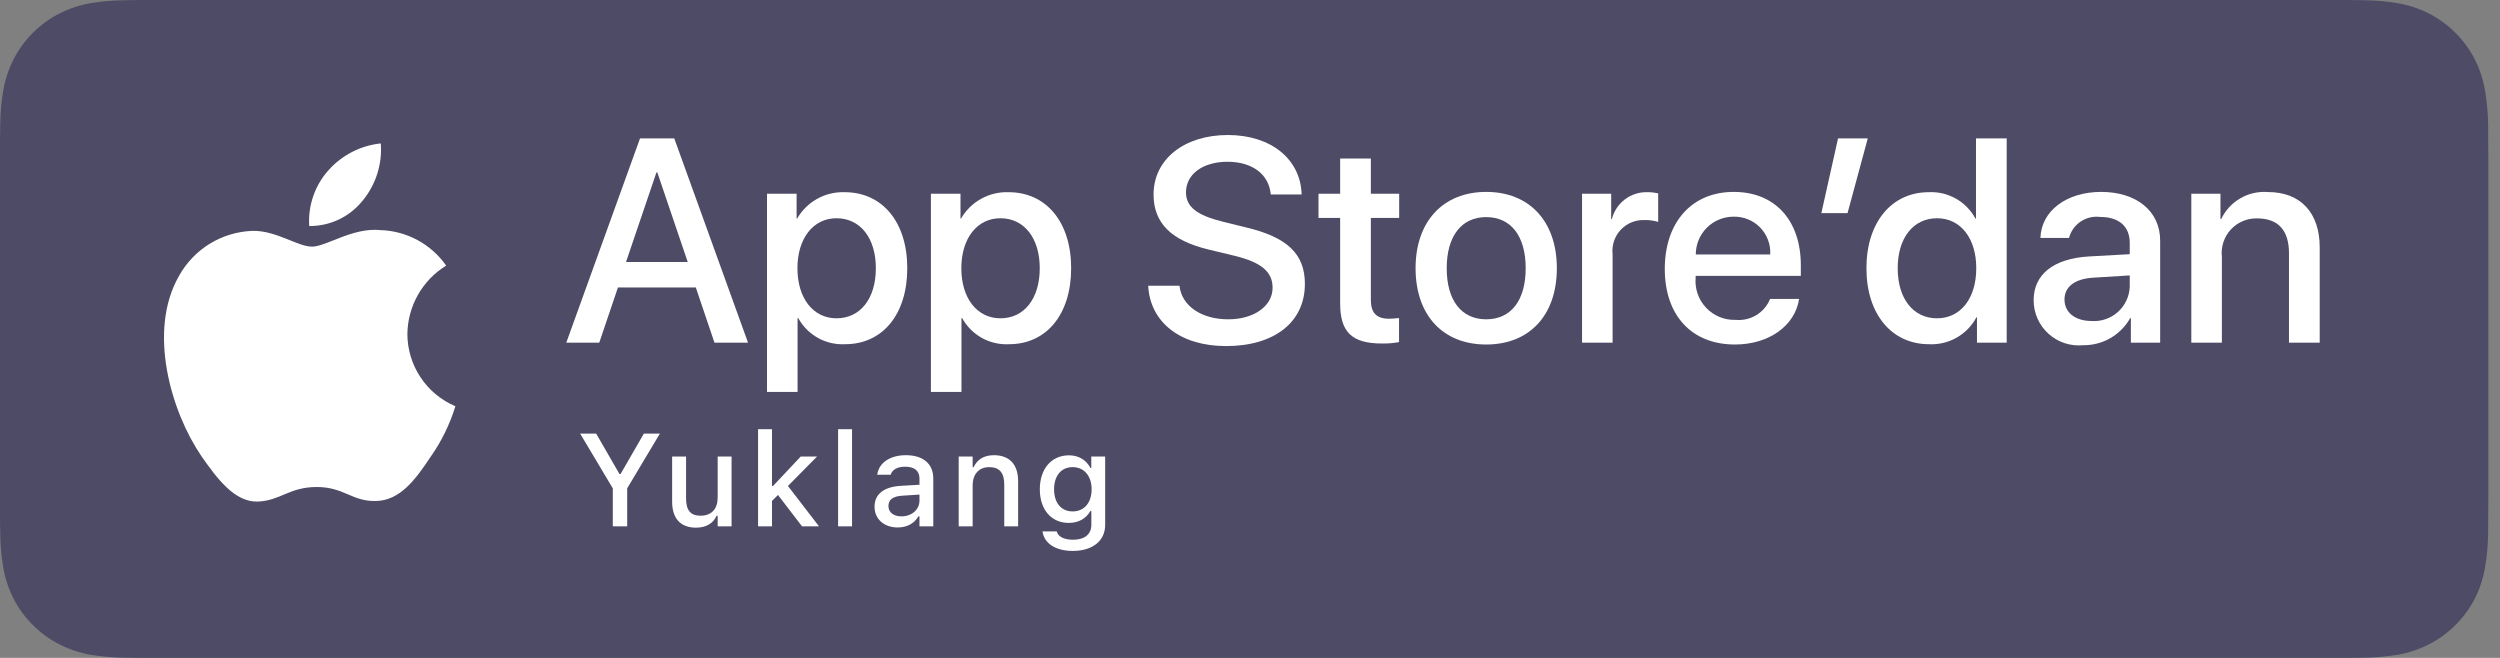 <svg width="152" height="40" viewBox="0 0 152 40" fill="none" xmlns="http://www.w3.org/2000/svg">
<rect x="0" y="0" width="152" height="40" fill="#808080" stroke="none"/>
<g clip-path="url(#clip0_4920:57604)">
<path d="M141.761 9e-05H9.535C9.168 9e-05 8.806 9e-05 8.44 0.002C8.134 0.004 7.83 0.01 7.521 0.015C6.85 0.023 6.18 0.082 5.517 0.192C4.856 0.304 4.215 0.515 3.616 0.819C3.018 1.125 2.472 1.522 1.998 1.997C1.52 2.471 1.122 3.018 0.819 3.618C0.515 4.217 0.305 4.859 0.194 5.522C0.083 6.183 0.023 6.853 0.015 7.524C0.006 7.83 0.005 8.138 0 8.444V31.559C0.005 31.869 0.006 32.17 0.015 32.481C0.023 33.151 0.083 33.821 0.194 34.483C0.304 35.145 0.515 35.788 0.819 36.387C1.122 36.985 1.52 37.53 1.998 38.001C2.471 38.478 3.017 38.876 3.616 39.18C4.215 39.484 4.855 39.697 5.517 39.811C6.18 39.919 6.85 39.978 7.521 39.987C7.83 39.994 8.134 39.998 8.44 39.998C8.806 40 9.168 40 9.535 40H141.761C142.12 40 142.485 40 142.845 39.998C143.15 39.998 143.462 39.994 143.767 39.987C144.437 39.979 145.106 39.92 145.767 39.811C146.431 39.696 147.074 39.483 147.675 39.18C148.274 38.876 148.82 38.478 149.292 38.001C149.768 37.528 150.167 36.983 150.474 36.387C150.776 35.787 150.984 35.145 151.093 34.483C151.204 33.821 151.266 33.152 151.278 32.481C151.282 32.17 151.282 31.869 151.282 31.559C151.29 31.195 151.29 30.834 151.29 30.465V9.536C151.29 9.17 151.29 8.807 151.282 8.444C151.282 8.138 151.282 7.83 151.278 7.524C151.266 6.853 151.204 6.183 151.093 5.522C150.984 4.859 150.775 4.218 150.474 3.618C149.856 2.415 148.878 1.436 147.675 0.818C147.074 0.516 146.431 0.304 145.767 0.191C145.106 0.081 144.437 0.022 143.767 0.015C143.462 0.01 143.15 0.004 142.845 0.002C142.485 0 142.12 0 141.761 0L141.761 9e-05Z" fill="#4E4B66"/>
<path d="M8.445 39.125C8.14 39.125 7.843 39.121 7.541 39.114C6.914 39.106 6.29 39.052 5.671 38.951C5.095 38.852 4.537 38.667 4.015 38.403C3.498 38.142 3.026 37.798 2.618 37.387C2.204 36.98 1.859 36.508 1.597 35.99C1.333 35.469 1.149 34.91 1.054 34.333C0.951 33.713 0.896 33.086 0.888 32.458C0.881 32.247 0.873 31.545 0.873 31.545V8.444C0.873 8.444 0.882 7.753 0.888 7.55C0.895 6.922 0.951 6.297 1.053 5.678C1.149 5.099 1.332 4.539 1.597 4.016C1.857 3.498 2.2 3.026 2.612 2.618C3.023 2.206 3.496 1.861 4.014 1.595C4.535 1.332 5.092 1.149 5.668 1.051C6.288 0.95 6.915 0.895 7.543 0.887L8.445 0.875H142.84L143.753 0.888C144.376 0.895 144.997 0.949 145.612 1.05C146.193 1.149 146.756 1.334 147.282 1.598C148.32 2.133 149.165 2.979 149.697 4.018C149.958 4.538 150.138 5.094 150.233 5.667C150.336 6.291 150.395 6.922 150.406 7.554C150.409 7.837 150.409 8.142 150.409 8.444C150.417 8.819 150.417 9.176 150.417 9.536V30.465C150.417 30.828 150.417 31.183 150.409 31.54C150.409 31.865 150.409 32.163 150.405 32.47C150.394 33.091 150.337 33.71 150.235 34.323C150.141 34.904 149.959 35.468 149.695 35.993C149.431 36.506 149.088 36.973 148.679 37.379C148.27 37.793 147.798 38.138 147.28 38.401C146.754 38.667 146.192 38.853 145.612 38.951C144.993 39.052 144.369 39.107 143.742 39.114C143.449 39.121 143.143 39.125 142.845 39.125L141.761 39.127L8.445 39.125Z" fill="#4E4B66"/>
<path d="M24.769 20.301C24.78 19.466 25.001 18.648 25.413 17.922C25.826 17.196 26.415 16.586 27.126 16.148C26.674 15.503 26.078 14.972 25.385 14.598C24.692 14.223 23.922 14.015 23.134 13.991C21.455 13.815 19.827 14.996 18.971 14.996C18.099 14.996 16.782 14.008 15.363 14.037C14.445 14.067 13.551 14.334 12.767 14.812C11.983 15.29 11.336 15.963 10.89 16.765C8.956 20.114 10.399 25.035 12.251 27.741C13.178 29.067 14.261 30.547 15.679 30.495C17.066 30.437 17.584 29.61 19.258 29.61C20.917 29.61 21.403 30.495 22.849 30.461C24.338 30.437 25.275 29.13 26.17 27.792C26.836 26.848 27.348 25.804 27.688 24.7C26.823 24.334 26.086 23.722 25.567 22.939C25.047 22.157 24.77 21.239 24.769 20.301Z" fill="white"/>
<path d="M22.038 12.211C22.849 11.237 23.249 9.984 23.152 8.72C21.912 8.85 20.767 9.443 19.945 10.38C19.542 10.838 19.234 11.37 19.038 11.947C18.842 12.524 18.761 13.133 18.801 13.741C19.421 13.748 20.034 13.613 20.595 13.348C21.156 13.083 21.649 12.694 22.038 12.211Z" fill="white"/>
<path d="M42.305 17.477H37.571L36.435 20.834H34.43L38.913 8.416H40.996L45.48 20.834H43.44L42.305 17.477ZM38.062 15.928H41.813L39.964 10.481H39.912L38.062 15.928Z" fill="white"/>
<path d="M55.162 16.307C55.162 19.121 53.656 20.928 51.384 20.928C50.808 20.958 50.236 20.826 49.732 20.546C49.228 20.265 48.813 19.849 48.535 19.344H48.492V23.829H46.634V11.78H48.433V13.286H48.467C48.758 12.783 49.179 12.369 49.687 12.087C50.195 11.805 50.769 11.666 51.35 11.685C53.648 11.685 55.162 13.501 55.162 16.307ZM53.252 16.307C53.252 14.474 52.305 13.269 50.859 13.269C49.44 13.269 48.484 14.499 48.484 16.307C48.484 18.131 49.44 19.353 50.859 19.353C52.305 19.353 53.252 18.157 53.252 16.307H53.252Z" fill="white"/>
<path d="M65.126 16.307C65.126 19.121 63.621 20.928 61.349 20.928C60.773 20.958 60.2 20.826 59.697 20.546C59.193 20.265 58.778 19.849 58.5 19.344H58.457V23.829H56.599V11.78H58.398V13.286H58.432C58.723 12.783 59.144 12.369 59.652 12.087C60.16 11.805 60.734 11.666 61.315 11.685C63.612 11.685 65.126 13.501 65.126 16.307ZM63.217 16.307C63.217 14.474 62.27 13.269 60.824 13.269C59.404 13.269 58.449 14.499 58.449 16.307C58.449 18.131 59.404 19.353 60.824 19.353C62.27 19.353 63.217 18.157 63.217 16.307H63.217Z" fill="white"/>
<path d="M71.712 17.374C71.85 18.605 73.046 19.414 74.681 19.414C76.248 19.414 77.374 18.605 77.374 17.495C77.374 16.531 76.695 15.954 75.085 15.558L73.476 15.17C71.196 14.62 70.137 13.553 70.137 11.823C70.137 9.68 72.004 8.209 74.656 8.209C77.28 8.209 79.079 9.68 79.139 11.823H77.263C77.151 10.584 76.126 9.835 74.629 9.835C73.132 9.835 72.108 10.592 72.108 11.694C72.108 12.572 72.762 13.088 74.363 13.484L75.731 13.82C78.279 14.422 79.337 15.446 79.337 17.262C79.337 19.585 77.487 21.041 74.543 21.041C71.79 21.041 69.93 19.62 69.81 17.373L71.712 17.374Z" fill="white"/>
<path d="M83.348 9.637V11.78H85.07V13.252H83.348V18.243C83.348 19.018 83.693 19.379 84.45 19.379C84.654 19.376 84.858 19.361 85.061 19.336V20.799C84.721 20.863 84.375 20.892 84.029 20.885C82.196 20.885 81.481 20.197 81.481 18.441V13.252H80.165V11.78H81.481V9.637H83.348Z" fill="white"/>
<path d="M86.067 16.307C86.067 13.459 87.745 11.668 90.361 11.668C92.986 11.668 94.656 13.459 94.656 16.307C94.656 19.164 92.995 20.946 90.361 20.946C87.728 20.946 86.067 19.164 86.067 16.307ZM92.762 16.307C92.762 14.353 91.867 13.2 90.361 13.2C88.855 13.2 87.96 14.362 87.96 16.307C87.96 18.269 88.855 19.414 90.361 19.414C91.867 19.414 92.762 18.269 92.762 16.307H92.762Z" fill="white"/>
<path d="M96.188 11.78H97.96V13.321H98.003C98.123 12.84 98.405 12.414 98.802 12.116C99.198 11.819 99.686 11.666 100.181 11.685C100.395 11.684 100.609 11.708 100.818 11.755V13.493C100.548 13.41 100.265 13.372 99.983 13.38C99.713 13.37 99.444 13.417 99.194 13.52C98.944 13.623 98.719 13.779 98.535 13.976C98.352 14.174 98.213 14.41 98.128 14.666C98.044 14.923 98.016 15.195 98.046 15.463V20.834H96.188V11.78Z" fill="white"/>
<path d="M109.386 18.174C109.136 19.818 107.536 20.946 105.488 20.946C102.854 20.946 101.219 19.181 101.219 16.35C101.219 13.51 102.863 11.668 105.41 11.668C107.915 11.668 109.49 13.389 109.49 16.134V16.771H103.095V16.883C103.066 17.216 103.107 17.552 103.218 17.868C103.328 18.184 103.504 18.473 103.734 18.715C103.965 18.958 104.244 19.148 104.554 19.275C104.863 19.401 105.196 19.46 105.531 19.448C105.97 19.489 106.411 19.387 106.787 19.158C107.164 18.928 107.457 18.583 107.622 18.174L109.386 18.174ZM103.104 15.472H107.63C107.647 15.173 107.602 14.873 107.497 14.592C107.392 14.31 107.231 14.054 107.022 13.838C106.814 13.622 106.563 13.452 106.285 13.338C106.008 13.223 105.71 13.168 105.41 13.174C105.107 13.172 104.807 13.231 104.527 13.345C104.247 13.46 103.992 13.629 103.778 13.843C103.564 14.056 103.394 14.31 103.278 14.59C103.162 14.87 103.103 15.169 103.104 15.472Z" fill="white"/>
<path d="M110.738 12.96L111.753 8.416H113.56L112.33 12.96H110.738Z" fill="white"/>
<path d="M113.479 16.307C113.479 13.51 115.019 11.685 117.265 11.685C117.841 11.656 118.414 11.791 118.916 12.075C119.419 12.358 119.831 12.778 120.105 13.286H120.14V8.416H122.007V20.834H120.2V19.294H120.166C119.89 19.812 119.473 20.241 118.962 20.53C118.451 20.82 117.869 20.958 117.283 20.928C115.019 20.928 113.479 19.104 113.479 16.307ZM115.38 16.307C115.38 18.166 116.328 19.353 117.773 19.353C119.202 19.353 120.157 18.148 120.157 16.307C120.157 14.482 119.202 13.269 117.773 13.269C116.328 13.269 115.38 14.465 115.38 16.307H115.38Z" fill="white"/>
<path d="M123.645 18.26C123.645 16.677 124.858 15.721 127.009 15.592L129.488 15.455V14.766C129.488 13.759 128.826 13.191 127.699 13.191C127.281 13.135 126.857 13.234 126.507 13.469C126.156 13.703 125.904 14.058 125.796 14.465H124.058C124.11 12.83 125.632 11.668 127.75 11.668C129.91 11.668 131.338 12.847 131.338 14.629V20.834H129.557V19.344H129.514C129.229 19.849 128.813 20.268 128.311 20.558C127.808 20.847 127.237 20.996 126.657 20.989C126.276 21.026 125.891 20.983 125.528 20.863C125.165 20.743 124.83 20.548 124.547 20.291C124.263 20.034 124.036 19.721 123.881 19.371C123.726 19.021 123.645 18.643 123.645 18.26ZM129.488 17.443V16.746L127.259 16.883C126.149 16.953 125.521 17.434 125.521 18.209C125.521 19 126.175 19.517 127.173 19.517C127.462 19.537 127.752 19.498 128.026 19.404C128.3 19.31 128.552 19.162 128.768 18.968C128.984 18.775 129.159 18.54 129.282 18.278C129.406 18.016 129.476 17.732 129.488 17.443H129.488Z" fill="white"/>
<path d="M133.232 11.78H135.004V13.321H135.047C135.299 12.79 135.707 12.348 136.215 12.055C136.724 11.761 137.31 11.63 137.896 11.677C139.893 11.677 141.038 12.96 141.038 15.033V20.834H139.17V15.394C139.17 14.035 138.542 13.278 137.234 13.278C136.933 13.27 136.634 13.327 136.358 13.445C136.081 13.563 135.832 13.738 135.629 13.96C135.426 14.182 135.273 14.445 135.18 14.731C135.087 15.017 135.056 15.32 135.09 15.619V20.834H133.232V11.78Z" fill="white"/>
<path d="M37.258 32H38.133V29.691L40.121 26.363H39.148L37.73 28.82H37.664L36.246 26.363H35.273L37.258 29.691V32ZM42.319 32.082C42.936 32.082 43.366 31.816 43.569 31.359H43.635V32H44.479V27.758H43.635V30.246C43.635 30.93 43.272 31.355 42.592 31.355C41.971 31.355 41.713 31.008 41.713 30.305V27.758H40.866V30.504C40.866 31.508 41.362 32.082 42.319 32.082ZM46.091 32H46.938V30.457L47.302 30.094L48.763 32H49.794L47.907 29.547L49.677 27.758H48.684L47.001 29.547H46.938V26.094H46.091V32ZM50.956 32H51.804V26.094H50.956V32ZM54.58 32.07C55.142 32.07 55.587 31.828 55.837 31.398H55.904V32H56.744V29.098C56.744 28.207 56.142 27.676 55.076 27.676C54.111 27.676 53.443 28.141 53.341 28.836L53.337 28.863H54.154L54.158 28.848C54.259 28.547 54.568 28.375 55.037 28.375C55.611 28.375 55.904 28.633 55.904 29.098V29.473L54.755 29.539C53.744 29.602 53.173 30.043 53.173 30.801V30.809C53.173 31.578 53.771 32.07 54.58 32.07ZM54.017 30.773V30.766C54.017 30.383 54.283 30.172 54.869 30.137L55.904 30.07V30.434C55.904 30.98 55.439 31.395 54.806 31.395C54.349 31.395 54.017 31.164 54.017 30.773ZM58.289 32H59.137V29.512C59.137 28.828 59.523 28.402 60.145 28.402C60.766 28.402 61.059 28.75 61.059 29.453V32H61.902V29.254C61.902 28.242 61.379 27.676 60.43 27.676C59.812 27.676 59.406 27.949 59.199 28.402H59.137V27.758H58.289V32ZM65.229 33.496C66.432 33.496 67.194 32.879 67.194 31.914V27.758H66.35V28.453H66.299C66.053 27.977 65.592 27.684 64.998 27.684C63.897 27.684 63.221 28.539 63.221 29.75V29.758C63.221 30.953 63.893 31.793 64.983 31.793C65.565 31.793 66.034 31.535 66.291 31.074H66.354V31.91C66.354 32.488 65.94 32.816 65.241 32.816C64.666 32.816 64.323 32.609 64.252 32.316L64.248 32.309H63.393L63.385 32.316C63.487 33.023 64.151 33.496 65.229 33.496ZM65.217 31.094C64.495 31.094 64.088 30.543 64.088 29.754V29.746C64.088 28.957 64.495 28.402 65.217 28.402C65.932 28.402 66.37 28.957 66.37 29.746V29.754C66.37 30.547 65.936 31.094 65.217 31.094Z" fill="white"/>
</g>
<defs>
<clipPath id="clip0_4920:57604">
<rect width="151.29" height="40" fill="white"/>
</clipPath>
</defs>
</svg>

